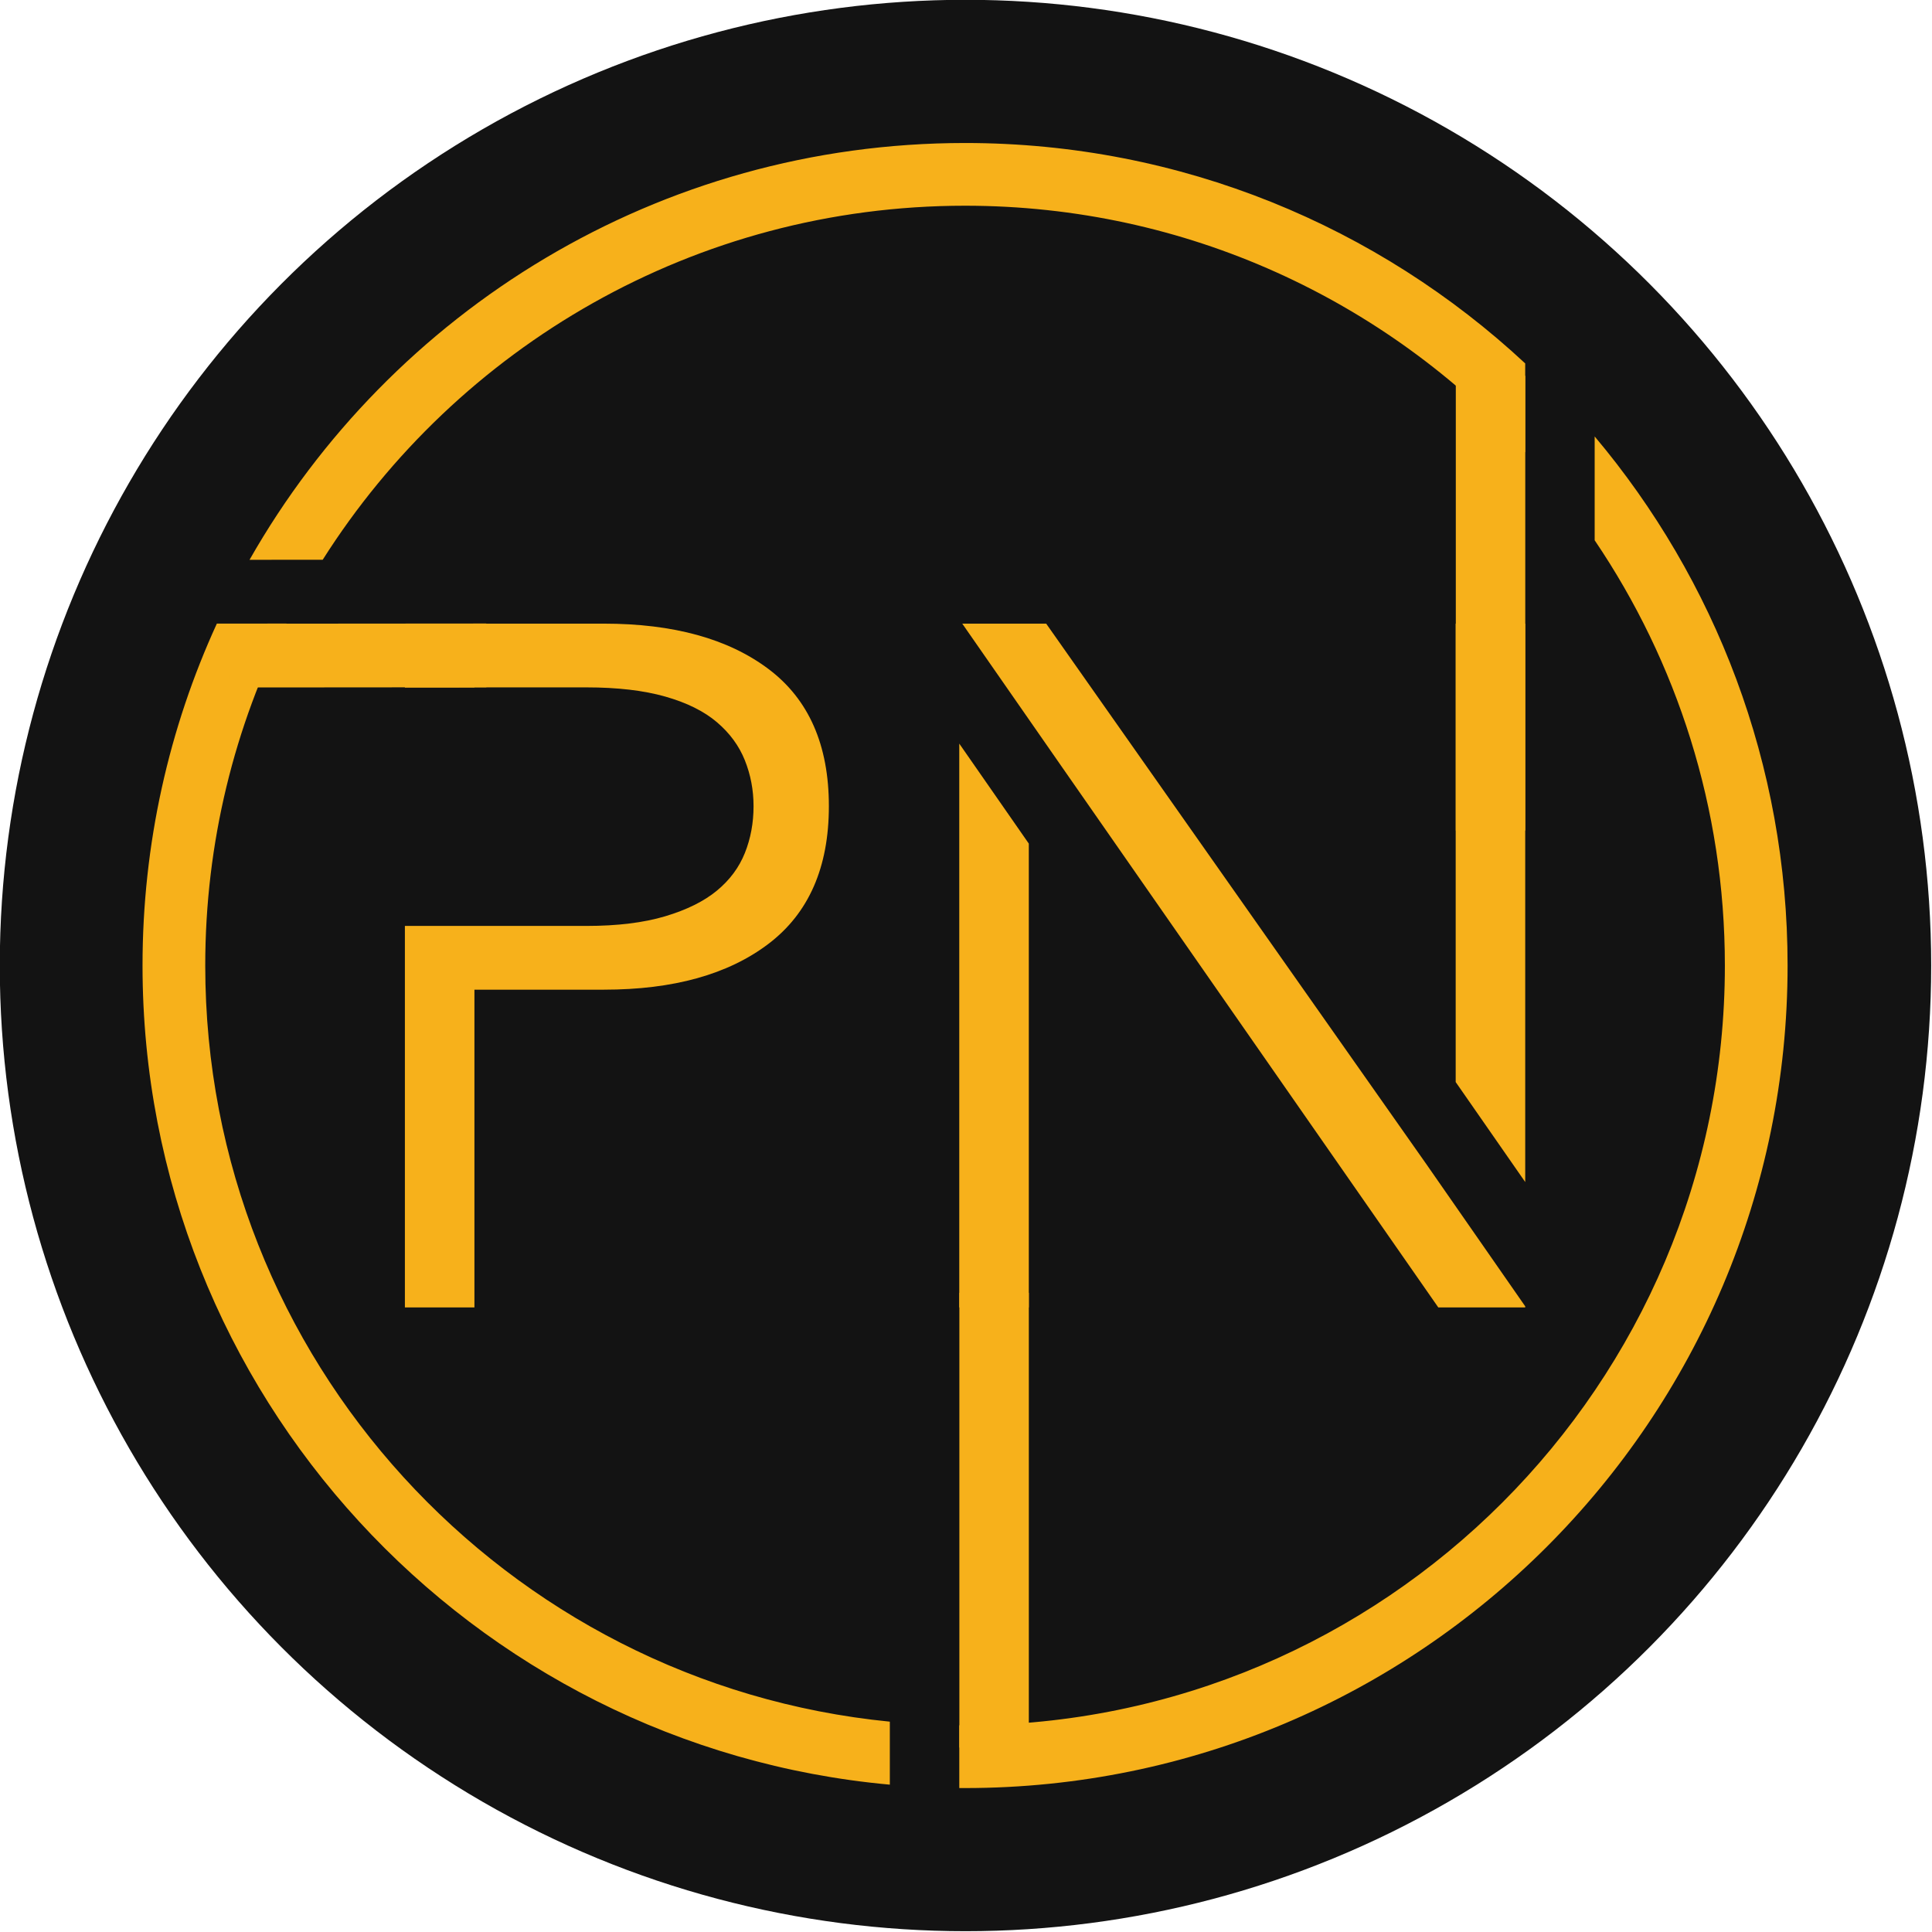 <?xml version="1.0" encoding="UTF-8" standalone="no"?>
<svg xmlns="http://www.w3.org/2000/svg" xmlns:xlink="http://www.w3.org/1999/xlink" xmlns:serif="http://www.serif.com/" width="100%" height="100%" viewBox="0 0 1080 1080" version="1.1" xml:space="preserve" style="fill-rule:evenodd;clip-rule:evenodd;stroke-linejoin:round;stroke-miterlimit:2;">
    <g transform="matrix(1.459,0,0,1.459,-379.459,-350.27)">
        <circle cx="630" cy="610" r="370" style="fill:rgb(19,19,19);"></circle>
    </g>
    <g id="Ebene3" transform="matrix(0.605,0,0,0.605,-670.526,-65.263)">
        <path d="M2517.58,1314.89L2517.58,1315.9L2437.26,1315.9L2089.41,816.379L1997.42,684.1L2074.96,684.1L2426,1183.21L2517.58,1314.89ZM2453.33,1107.66L2453.33,684.1L2517.58,684.1L2517.58,1200.05L2453.33,1107.66ZM1482.42,743.202L1482.42,684.1L1666.25,684.1C1730.5,684.1 1781.22,698.08 1818.4,726.041C1855.58,754.002 1874.17,796.241 1874.17,852.758C1874.17,909.275 1855.58,951.663 1818.4,979.922C1781.22,1008.18 1730.5,1022.31 1666.25,1022.31L1546.67,1022.31L1546.67,1315.9L1482.42,1315.9L1482.42,963.419L1580.79,963.419L1580.79,963.413L1650.19,963.413C1678.75,963.413 1702.99,960.438 1722.92,954.489C1742.85,948.54 1758.76,940.657 1770.66,930.841C1782.56,921.025 1791.18,909.424 1796.54,896.039C1801.89,882.653 1804.57,868.226 1804.57,852.758C1804.57,837.886 1801.89,823.756 1796.54,810.371C1791.18,796.985 1782.56,785.236 1770.66,775.122C1758.76,765.008 1742.85,757.126 1722.92,751.474C1702.99,745.822 1678.75,742.997 1650.19,742.997L1546.67,742.997L1546.67,743.202L1482.42,743.202ZM2058.9,887.339L2058.9,1315.9L1994.65,1315.9L1994.65,794.949L2058.9,887.339Z" style="fill:rgb(247,177,27);fill-rule:nonzero;"></path>
        <g id="Ebene2">
            <path d="M1373.01,684.027C1325,779.02 1297.95,886.376 1297.95,1000C1297.95,1364.02 1575.6,1663.7 1930.49,1698.65L1930.49,1756.86C1543.56,1721.71 1240,1396.03 1240,1000C1240,887.303 1264.58,780.303 1308.67,684.073L1373.01,684.027ZM1338.87,625.122C1469.61,395.208 1716.83,240 2000,240C2199.87,240 2381.83,317.322 2517.56,443.66L2517.56,525.843C2389.18,385.804 2204.77,297.949 2000,297.949C1750.35,297.949 1530.96,428.537 1406.48,625.073L1338.87,625.122ZM1994.67,1702.03C1996.45,1702.05 1998.22,1702.05 2000,1702.05C2387.47,1702.05 2702.05,1387.47 2702.05,1000C2702.05,854.475 2657.68,719.232 2581.74,607.076L2581.74,511.134C2692.96,643.32 2760,813.893 2760,1000C2760,1419.45 2419.45,1760 2000,1760C1998.22,1760 1996.45,1759.99 1994.67,1759.98L1994.67,1702.03Z" style="fill:rgb(247,177,27);"></path>
        </g>
        <g transform="matrix(0.001,0.964,-1.299,0.001,3369.7,-1270.14)">
            <rect x="2025.65" y="1396.56" width="61.124" height="182.687" style="fill:rgb(247,177,27);"></rect>
        </g>
        <g transform="matrix(1.05,0,0,2.3,326.509,-2757.01)">
            <rect x="2025.65" y="1396.56" width="61.124" height="182.687" style="fill:rgb(247,177,27);"></rect>
        </g>
        <g transform="matrix(1.05,0,0,2.3,-132.192,-1909.7)">
            <rect x="2025.65" y="1396.56" width="61.124" height="182.687" style="fill:rgb(247,177,27);"></rect>
        </g>
    </g>
</svg>
